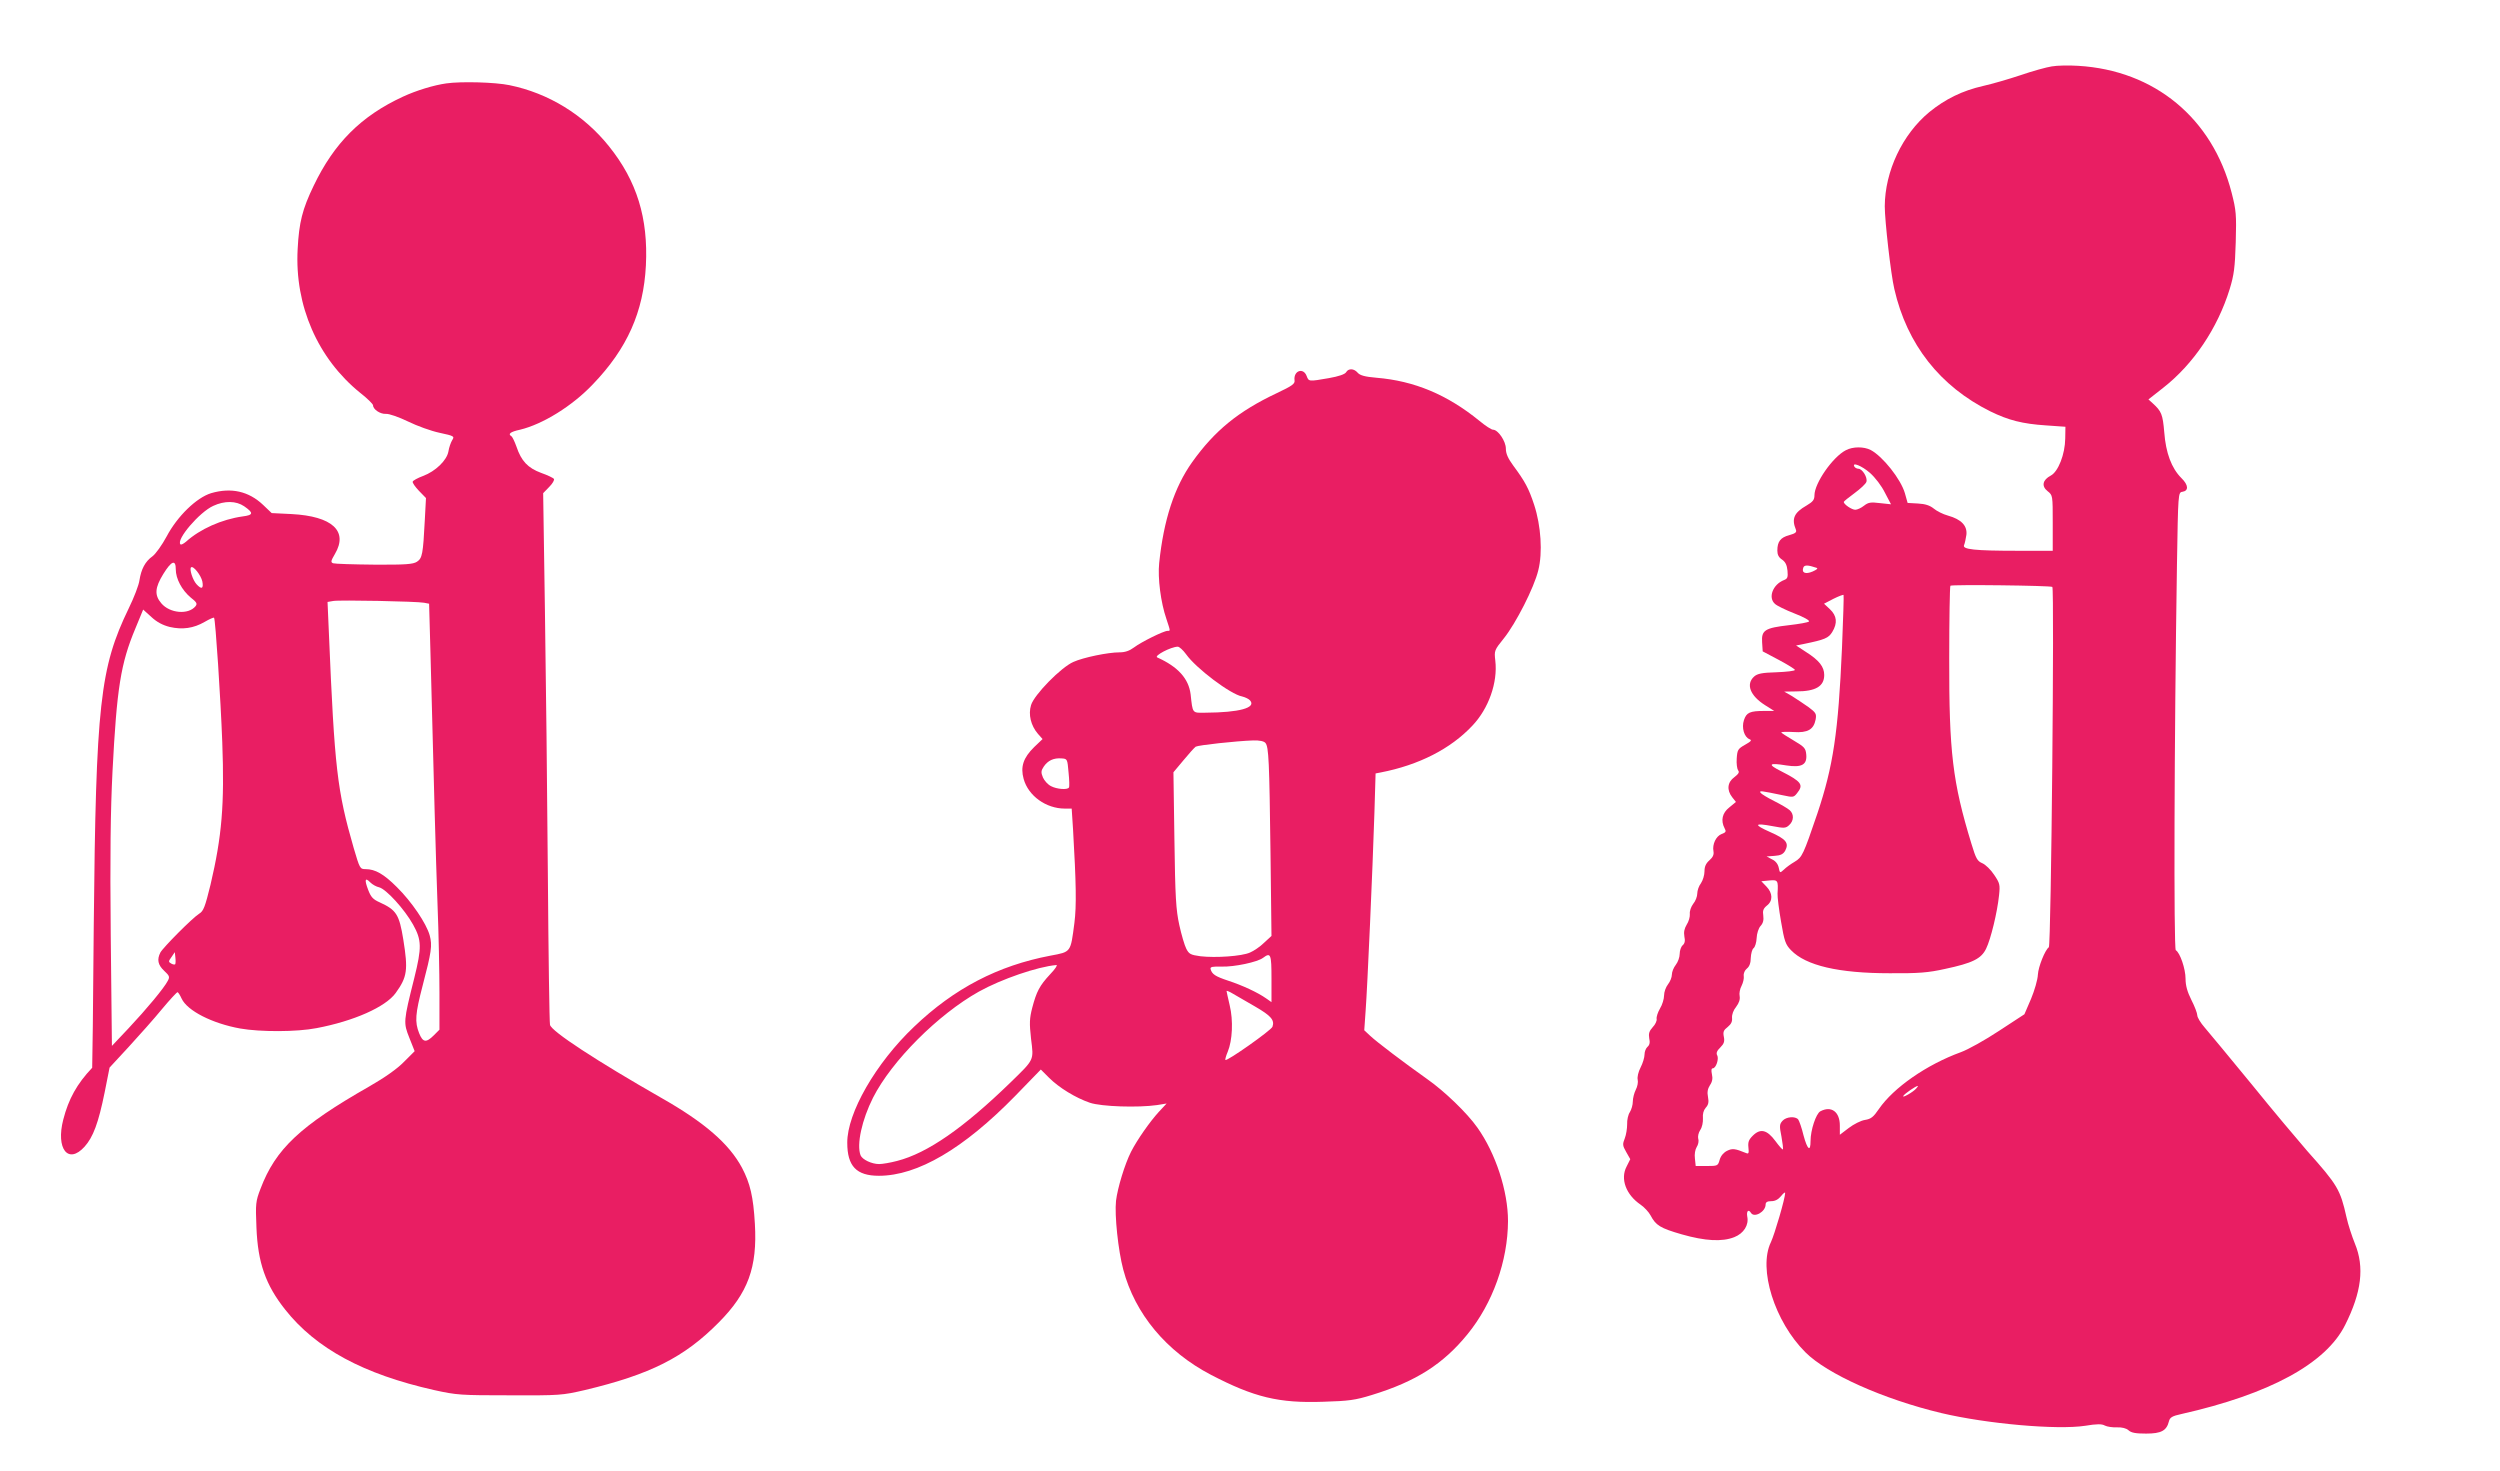 <?xml version="1.0" standalone="no"?>
<!DOCTYPE svg PUBLIC "-//W3C//DTD SVG 20010904//EN"
 "http://www.w3.org/TR/2001/REC-SVG-20010904/DTD/svg10.dtd">
<svg version="1.0" xmlns="http://www.w3.org/2000/svg"
 width="1280pt" height="753pt" viewBox="0 0 1280 753"
 preserveAspectRatio="xMidYMid meet">
<g transform="translate(0,753) scale(0.1,-0.1)"
fill="#e91e63" stroke="none">
<path d="M10505 7190 c-27 -4 -99 -24 -160 -45 -60 -20 -146 -45 -191 -55
-106 -24 -194 -67 -276 -134 -138 -114 -227 -303 -228 -482 0 -74 31 -348 49
-424 65 -284 234 -498 491 -626 94 -46 165 -64 285 -72 l100 -7 -1 -60 c-1
-81 -36 -170 -74 -190 -42 -22 -49 -54 -16 -80 26 -21 26 -21 26 -163 l0 -142
-177 0 c-224 0 -287 7 -277 29 4 9 9 33 12 53 5 46 -26 79 -94 98 -26 7 -59
24 -73 36 -20 16 -43 24 -81 26 l-53 3 -14 50 c-21 72 -113 188 -175 221 -35
18 -91 18 -127 -1 -67 -34 -161 -169 -161 -231 0 -23 -8 -33 -40 -52 -65 -37
-78 -68 -55 -124 5 -13 -2 -19 -34 -28 -45 -12 -61 -33 -61 -79 0 -21 7 -35
24 -46 17 -12 25 -27 28 -57 3 -34 0 -41 -18 -48 -57 -22 -83 -90 -46 -122 9
-9 54 -31 100 -49 47 -18 79 -36 74 -41 -5 -5 -51 -13 -103 -19 -123 -14 -141
-26 -137 -87 l3 -47 83 -44 c45 -24 82 -47 82 -51 0 -5 -42 -10 -94 -12 -75
-2 -98 -7 -115 -22 -43 -39 -21 -98 57 -147 l46 -29 -50 0 c-75 0 -92 -8 -105
-47 -13 -39 1 -87 29 -98 13 -5 7 -11 -23 -28 -37 -21 -40 -26 -43 -71 -2 -26
2 -53 7 -60 8 -9 3 -18 -19 -35 -36 -26 -40 -66 -11 -103 l19 -24 -34 -28
c-36 -28 -45 -67 -24 -107 9 -16 7 -21 -15 -29 -29 -11 -49 -53 -42 -89 3 -17
-3 -30 -21 -46 -18 -16 -25 -32 -25 -56 0 -19 -8 -46 -18 -61 -11 -14 -19 -38
-19 -53 0 -15 -9 -39 -21 -53 -11 -15 -19 -37 -17 -52 1 -15 -6 -39 -16 -54
-12 -20 -16 -38 -12 -61 5 -22 2 -36 -9 -45 -8 -7 -15 -27 -15 -44 0 -17 -9
-42 -20 -56 -11 -14 -20 -36 -20 -50 0 -14 -9 -36 -20 -50 -11 -14 -20 -39
-20 -57 0 -17 -9 -48 -21 -67 -11 -19 -19 -43 -17 -53 2 -9 -7 -29 -20 -42
-18 -20 -22 -33 -18 -57 5 -21 2 -35 -9 -44 -8 -7 -15 -24 -15 -39 0 -15 -9
-45 -20 -66 -12 -23 -18 -50 -15 -63 3 -12 -1 -35 -10 -52 -8 -16 -15 -43 -15
-60 0 -17 -7 -41 -15 -54 -9 -13 -15 -41 -14 -62 0 -22 -5 -54 -12 -72 -12
-30 -12 -37 7 -70 l21 -37 -19 -38 c-33 -63 -3 -144 72 -195 19 -13 42 -38 51
-55 27 -51 49 -65 160 -97 119 -34 207 -39 269 -14 48 19 75 62 66 105 -5 28
6 40 19 19 17 -27 75 6 75 43 0 12 9 17 29 17 20 0 36 9 50 26 12 15 21 22 21
16 0 -27 -54 -212 -73 -252 -66 -136 19 -407 177 -564 111 -111 399 -240 696
-311 232 -55 592 -87 736 -65 60 10 86 10 101 1 12 -6 40 -10 62 -9 26 1 48
-5 59 -15 14 -13 37 -17 90 -17 78 0 105 15 117 63 5 20 17 27 63 37 453 102
741 259 839 456 84 167 100 296 50 417 -15 37 -35 98 -43 135 -32 142 -45 164
-201 339 -46 53 -175 206 -285 342 -111 135 -219 266 -240 290 -21 24 -38 52
-38 63 0 10 -13 45 -30 78 -21 42 -30 74 -30 109 0 50 -28 133 -50 146 -11 7
-8 1076 6 1972 6 369 6 372 28 375 33 5 31 35 -5 70 -51 51 -80 129 -88 235
-8 92 -14 107 -59 148 l-22 20 75 59 c155 121 279 305 341 506 22 72 27 109
31 240 4 142 2 163 -21 253 -98 382 -395 627 -786 650 -47 3 -107 2 -135 -3z
m-931 -2081 c27 -24 60 -67 77 -102 l31 -59 -56 6 c-48 6 -60 4 -82 -13 -15
-12 -35 -21 -45 -21 -18 0 -59 28 -59 40 0 3 25 23 55 45 30 22 58 48 61 58 7
22 -21 67 -41 67 -7 0 -17 5 -20 10 -16 27 38 5 79 -31z m-274 -486 c10 -3 3
-9 -19 -19 -37 -16 -58 -7 -48 20 5 14 23 14 67 -1z m1208 -98 c11 -9 -6
-1837 -18 -1845 -19 -13 -54 -100 -56 -140 -1 -25 -17 -81 -35 -124 l-34 -79
-130 -85 c-71 -47 -159 -96 -195 -109 -176 -64 -345 -182 -420 -291 -28 -41
-40 -51 -71 -56 -21 -3 -58 -22 -83 -41 l-46 -35 0 47 c0 71 -44 103 -100 73
-22 -12 -50 -96 -50 -152 0 -58 -16 -45 -36 29 -9 38 -22 74 -27 81 -14 18
-62 15 -81 -7 -15 -17 -16 -26 -5 -80 6 -34 10 -64 7 -66 -2 -2 -19 17 -38 43
-43 58 -77 66 -116 27 -21 -21 -25 -33 -22 -61 3 -28 1 -33 -11 -28 -59 24
-71 25 -98 12 -17 -8 -32 -25 -38 -45 -9 -32 -10 -33 -66 -33 l-57 0 -4 38
c-3 22 1 46 9 59 8 12 12 31 8 42 -3 12 1 31 10 45 10 14 15 40 14 60 -2 23 3
41 14 54 14 15 17 29 12 55 -5 25 -2 42 10 61 12 17 15 35 10 56 -4 19 -3 30
4 30 17 0 33 49 23 67 -6 10 -2 23 16 40 19 19 23 31 18 55 -5 25 -1 34 20 50
18 15 24 28 22 47 -1 17 7 39 21 56 15 20 21 38 18 55 -3 13 1 37 10 53 8 16
13 38 11 50 -2 13 5 29 16 38 13 10 20 29 20 55 1 21 7 44 14 49 8 6 15 30 16
52 1 24 10 51 20 62 13 14 17 30 14 53 -4 25 0 36 18 51 32 24 31 64 -2 98
l-26 27 41 4 c44 4 46 1 42 -67 -1 -16 7 -81 18 -144 17 -101 23 -117 51 -146
76 -79 244 -118 505 -118 149 -1 198 3 283 22 141 30 186 52 211 104 24 49 57
186 66 272 6 56 4 63 -25 106 -17 26 -44 52 -60 59 -26 11 -33 23 -56 99 -97
317 -115 471 -114 950 0 200 3 367 6 372 4 7 513 1 522 -6z m-1077 -312 c-19
-434 -45 -606 -126 -848 -72 -212 -78 -224 -116 -247 -19 -11 -44 -29 -55 -40
-21 -19 -21 -19 -27 10 -4 18 -16 34 -34 42 l-28 15 41 3 c31 2 44 9 54 26 21
40 5 60 -77 96 -86 38 -82 48 13 30 58 -11 67 -11 84 5 25 22 26 57 3 77 -10
9 -46 30 -80 47 -34 17 -65 36 -69 42 -7 12 -1 11 115 -13 51 -11 55 -11 72
11 35 43 23 59 -81 112 -72 36 -65 45 26 30 78 -12 107 3 102 56 -3 32 -9 39
-65 72 -34 20 -62 38 -63 41 0 3 28 4 63 2 73 -5 103 13 113 64 5 29 2 35 -37
64 -24 17 -62 42 -84 56 l-40 23 62 1 c99 0 143 26 143 84 0 42 -26 75 -92
117 l-52 34 40 8 c107 22 126 30 145 61 28 46 24 83 -12 117 l-30 28 48 25
c26 13 50 22 52 20 2 -1 -2 -124 -8 -271z m381 -2255 c-15 -19 -76 -53 -67
-39 6 11 64 51 74 51 2 0 -1 -6 -7 -12z"/>
<path d="M2285 7103 c-64 -9 -153 -36 -222 -68 -214 -99 -352 -237 -457 -456
-58 -120 -75 -188 -82 -324 -16 -290 103 -561 321 -737 36 -28 65 -57 65 -63
0 -21 37 -46 66 -44 17 1 65 -16 113 -39 47 -23 119 -49 162 -58 75 -16 77
-18 64 -38 -7 -12 -16 -37 -19 -57 -8 -46 -66 -102 -130 -126 -27 -10 -51 -23
-53 -29 -2 -6 13 -27 32 -47 l36 -37 -6 -113 c-9 -175 -13 -195 -40 -213 -20
-13 -58 -16 -219 -15 -107 1 -201 4 -210 7 -14 5 -12 12 9 48 69 117 -14 193
-222 204 l-102 5 -44 42 c-74 70 -163 90 -266 60 -75 -23 -173 -118 -228 -222
-23 -43 -56 -89 -72 -101 -38 -27 -58 -66 -67 -123 -3 -24 -28 -89 -55 -144
-147 -304 -168 -489 -179 -1625 -3 -399 -7 -726 -8 -727 -78 -82 -121 -160
-148 -265 -39 -150 25 -232 109 -139 44 49 71 121 103 279 l25 126 98 106 c53
58 130 144 170 193 40 48 76 87 80 87 3 0 13 -15 21 -33 29 -62 156 -127 300
-153 102 -18 289 -18 391 2 190 36 353 108 405 180 59 82 64 117 39 273 -21
130 -36 152 -121 191 -34 15 -45 27 -59 64 -20 52 -16 66 11 38 11 -11 31 -22
45 -25 36 -9 130 -112 174 -191 44 -79 45 -117 6 -274 -56 -223 -56 -228 -25
-306 l27 -68 -54 -54 c-35 -36 -97 -80 -179 -127 -354 -202 -479 -320 -556
-523 -25 -65 -26 -76 -21 -199 7 -180 47 -294 147 -420 158 -200 402 -331 762
-412 117 -26 137 -27 388 -27 257 -1 268 0 385 27 335 80 508 167 685 346 150
151 198 282 185 505 -8 139 -24 207 -66 287 -66 123 -191 232 -415 359 -327
187 -562 340 -568 373 -3 12 -8 360 -11 772 -3 413 -10 1020 -15 1350 l-9 600
31 32 c17 17 28 36 24 41 -3 5 -32 19 -66 31 -67 25 -101 60 -126 135 -9 25
-20 48 -25 52 -20 12 -7 23 44 34 116 28 267 121 373 233 175 182 259 370 271
608 12 242 -46 432 -189 610 -129 161 -309 272 -510 313 -72 15 -246 20 -323
9z m-1035 -2165 c49 -34 48 -45 -7 -52 -108 -15 -219 -65 -290 -129 -13 -11
-26 -18 -29 -14 -24 23 97 165 168 197 58 27 117 26 158 -2z m-350 -323 c0
-48 31 -106 76 -144 32 -25 35 -32 25 -45 -37 -45 -132 -36 -175 15 -36 42
-33 80 10 150 42 68 64 76 64 24z m136 -62 c7 -37 -4 -43 -30 -14 -19 21 -37
76 -28 86 11 11 51 -40 58 -72z m1135 -109 l26 -5 7 -252 c18 -699 27 -1037
36 -1284 6 -150 10 -356 10 -459 l0 -186 -29 -29 c-39 -39 -56 -37 -75 11 -23
58 -20 98 18 244 45 172 50 205 36 257 -17 61 -92 172 -168 247 -67 67 -111
92 -160 92 -29 0 -30 3 -61 108 -85 295 -98 407 -127 1099 l-7 161 29 5 c34 6
428 -2 465 -9z m-1302 -124 c65 -15 122 -7 179 26 24 14 46 24 48 21 7 -6 34
-418 42 -637 12 -320 -2 -482 -60 -729 -28 -114 -36 -136 -58 -149 -34 -21
-184 -172 -199 -199 -18 -36 -13 -63 20 -94 27 -25 29 -31 18 -51 -19 -37
-109 -145 -201 -243 l-85 -90 -6 565 c-4 411 -1 640 9 840 22 427 42 553 117
732 l40 97 42 -38 c28 -26 58 -42 94 -51z m28 -1727 c-3 -3 -13 -1 -21 4 -14
8 -14 11 2 33 l17 25 3 -28 c2 -16 1 -31 -1 -34z"/>
<path d="M6892 5624 c-6 -10 -37 -21 -88 -30 -104 -18 -103 -18 -114 11 -17
45 -68 27 -62 -22 3 -18 -11 -28 -91 -66 -197 -93 -318 -192 -433 -353 -91
-128 -146 -295 -169 -517 -8 -77 8 -202 37 -286 21 -64 21 -61 6 -61 -20 0
-135 -57 -172 -85 -23 -17 -45 -25 -74 -25 -59 0 -185 -26 -236 -49 -63 -27
-201 -168 -217 -221 -15 -48 -1 -105 35 -147 l24 -27 -43 -41 c-56 -55 -71
-101 -54 -163 24 -87 115 -152 211 -152 l35 0 7 -107 c16 -276 18 -392 7 -478
-20 -153 -16 -148 -123 -168 -268 -51 -492 -167 -698 -364 -196 -186 -343
-442 -342 -594 0 -120 47 -169 162 -169 198 0 434 139 697 408 l132 136 42
-42 c51 -51 136 -103 209 -128 59 -20 246 -26 344 -12 l49 8 -40 -43 c-45 -49
-111 -143 -142 -204 -32 -63 -69 -185 -77 -251 -8 -74 11 -254 37 -352 60
-227 221 -420 449 -539 221 -115 347 -146 575 -138 131 4 163 8 250 35 225 69
364 158 488 310 130 159 207 376 208 580 0 153 -63 347 -157 479 -52 74 -168
186 -258 249 -117 83 -256 188 -291 221 l-30 28 7 100 c9 119 36 727 45 1013
l6 202 26 5 c196 38 358 121 469 239 84 88 131 222 118 333 -6 52 -5 54 44
115 61 76 155 260 176 348 23 90 14 228 -21 335 -28 85 -47 120 -107 201 -27
37 -38 61 -38 87 0 38 -40 97 -66 97 -8 0 -39 20 -69 45 -166 135 -334 205
-528 221 -59 5 -84 12 -96 26 -19 22 -47 23 -59 2z m-819 -1444 c50 -71 227
-205 287 -216 16 -4 35 -13 41 -21 31 -37 -56 -61 -228 -62 -70 -1 -66 -6 -77
94 -10 80 -64 141 -171 189 -18 8 69 54 105 55 8 0 27 -17 43 -39z m406 -454
c17 -20 20 -92 26 -565 l5 -423 -38 -35 c-20 -20 -53 -42 -72 -50 -42 -19
-176 -28 -254 -19 -50 7 -58 11 -72 38 -9 17 -25 72 -36 122 -17 78 -21 142
-25 437 l-5 345 51 61 c28 34 56 65 63 70 14 8 207 29 294 32 33 1 56 -4 63
-13z m-1008 -151 c4 -38 5 -73 2 -77 -7 -13 -62 -9 -92 7 -16 8 -34 28 -41 44
-11 26 -10 35 4 56 21 31 50 45 91 42 30 -2 30 -3 36 -72z m1039 -1056 l0
-120 -27 19 c-44 31 -122 67 -195 91 -66 22 -83 33 -90 60 -2 11 10 13 57 12
65 -2 183 23 212 45 39 29 43 20 43 -107z m-1133 23 c-55 -59 -70 -89 -92
-172 -14 -55 -15 -78 -6 -159 14 -112 18 -103 -105 -223 -240 -233 -425 -362
-581 -402 -34 -9 -75 -16 -92 -16 -38 0 -86 23 -95 45 -21 55 7 182 64 295 96
189 333 426 542 543 115 64 301 128 397 136 7 0 -7 -21 -32 -47z m1050 -166
c81 -47 100 -69 88 -103 -6 -18 -233 -178 -241 -170 -2 2 3 21 12 42 24 58 29
160 10 238 -9 38 -16 71 -16 73 0 3 15 -3 33 -14 17 -10 69 -40 114 -66z"/>
</g>
</svg>
